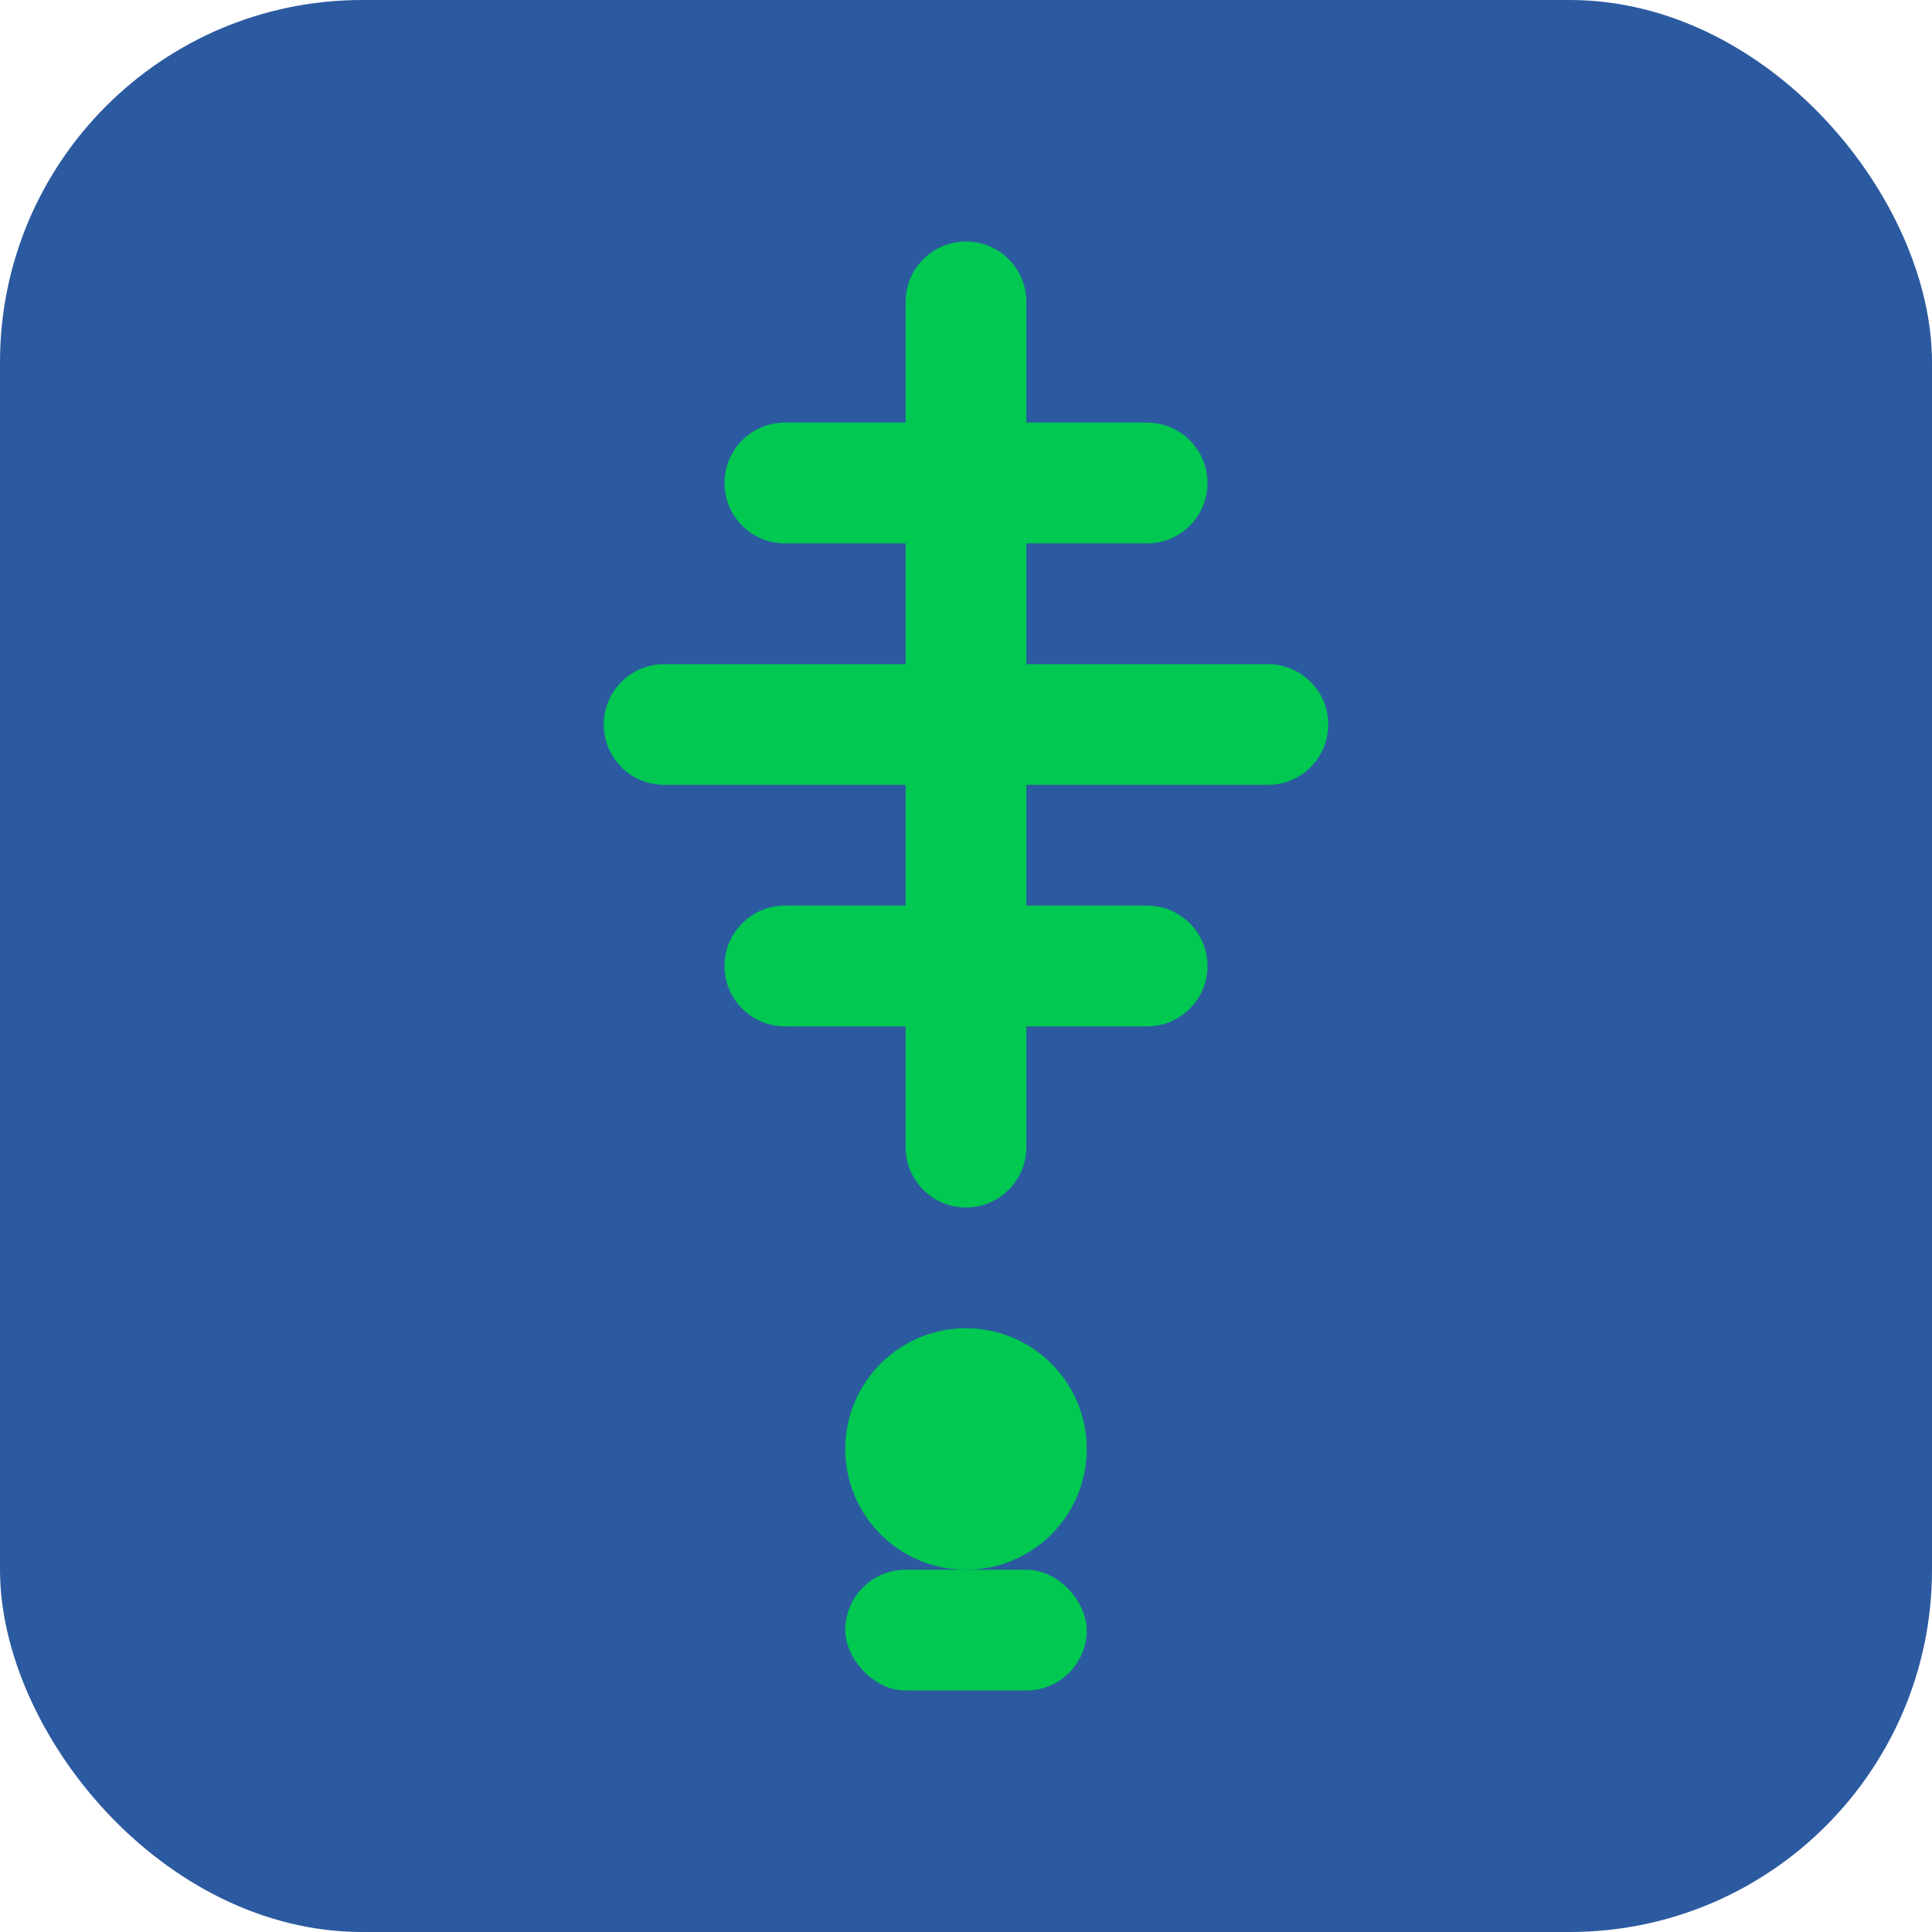 <svg width="32" height="32" viewBox="0 0 32 32" fill="none" xmlns="http://www.w3.org/2000/svg">
  <rect width="32" height="32" rx="6" fill="#2c5aa0"/>
  <path d="M16 4C16.552 4 17 4.448 17 5V7H19C19.552 7 20 7.448 20 8C20 8.552 19.552 9 19 9H17V11H21C21.552 11 22 11.448 22 12C22 12.552 21.552 13 21 13H17V15H19C19.552 15 20 15.448 20 16C20 16.552 19.552 17 19 17H17V19C17 19.552 16.552 20 16 20C15.448 20 15 19.552 15 19V17H13C12.448 17 12 16.552 12 16C12 15.448 12.448 15 13 15H15V13H11C10.448 13 10 12.552 10 12C10 11.448 10.448 11 11 11H15V9H13C12.448 9 12 8.552 12 8C12 7.448 12.448 7 13 7H15V5C15 4.448 15.448 4 16 4Z" fill="#00C851"/>
  <circle cx="16" cy="24" r="2" fill="#00C851"/>
  <rect x="14" y="26" width="4" height="2" rx="1" fill="#00C851"/>
</svg>
